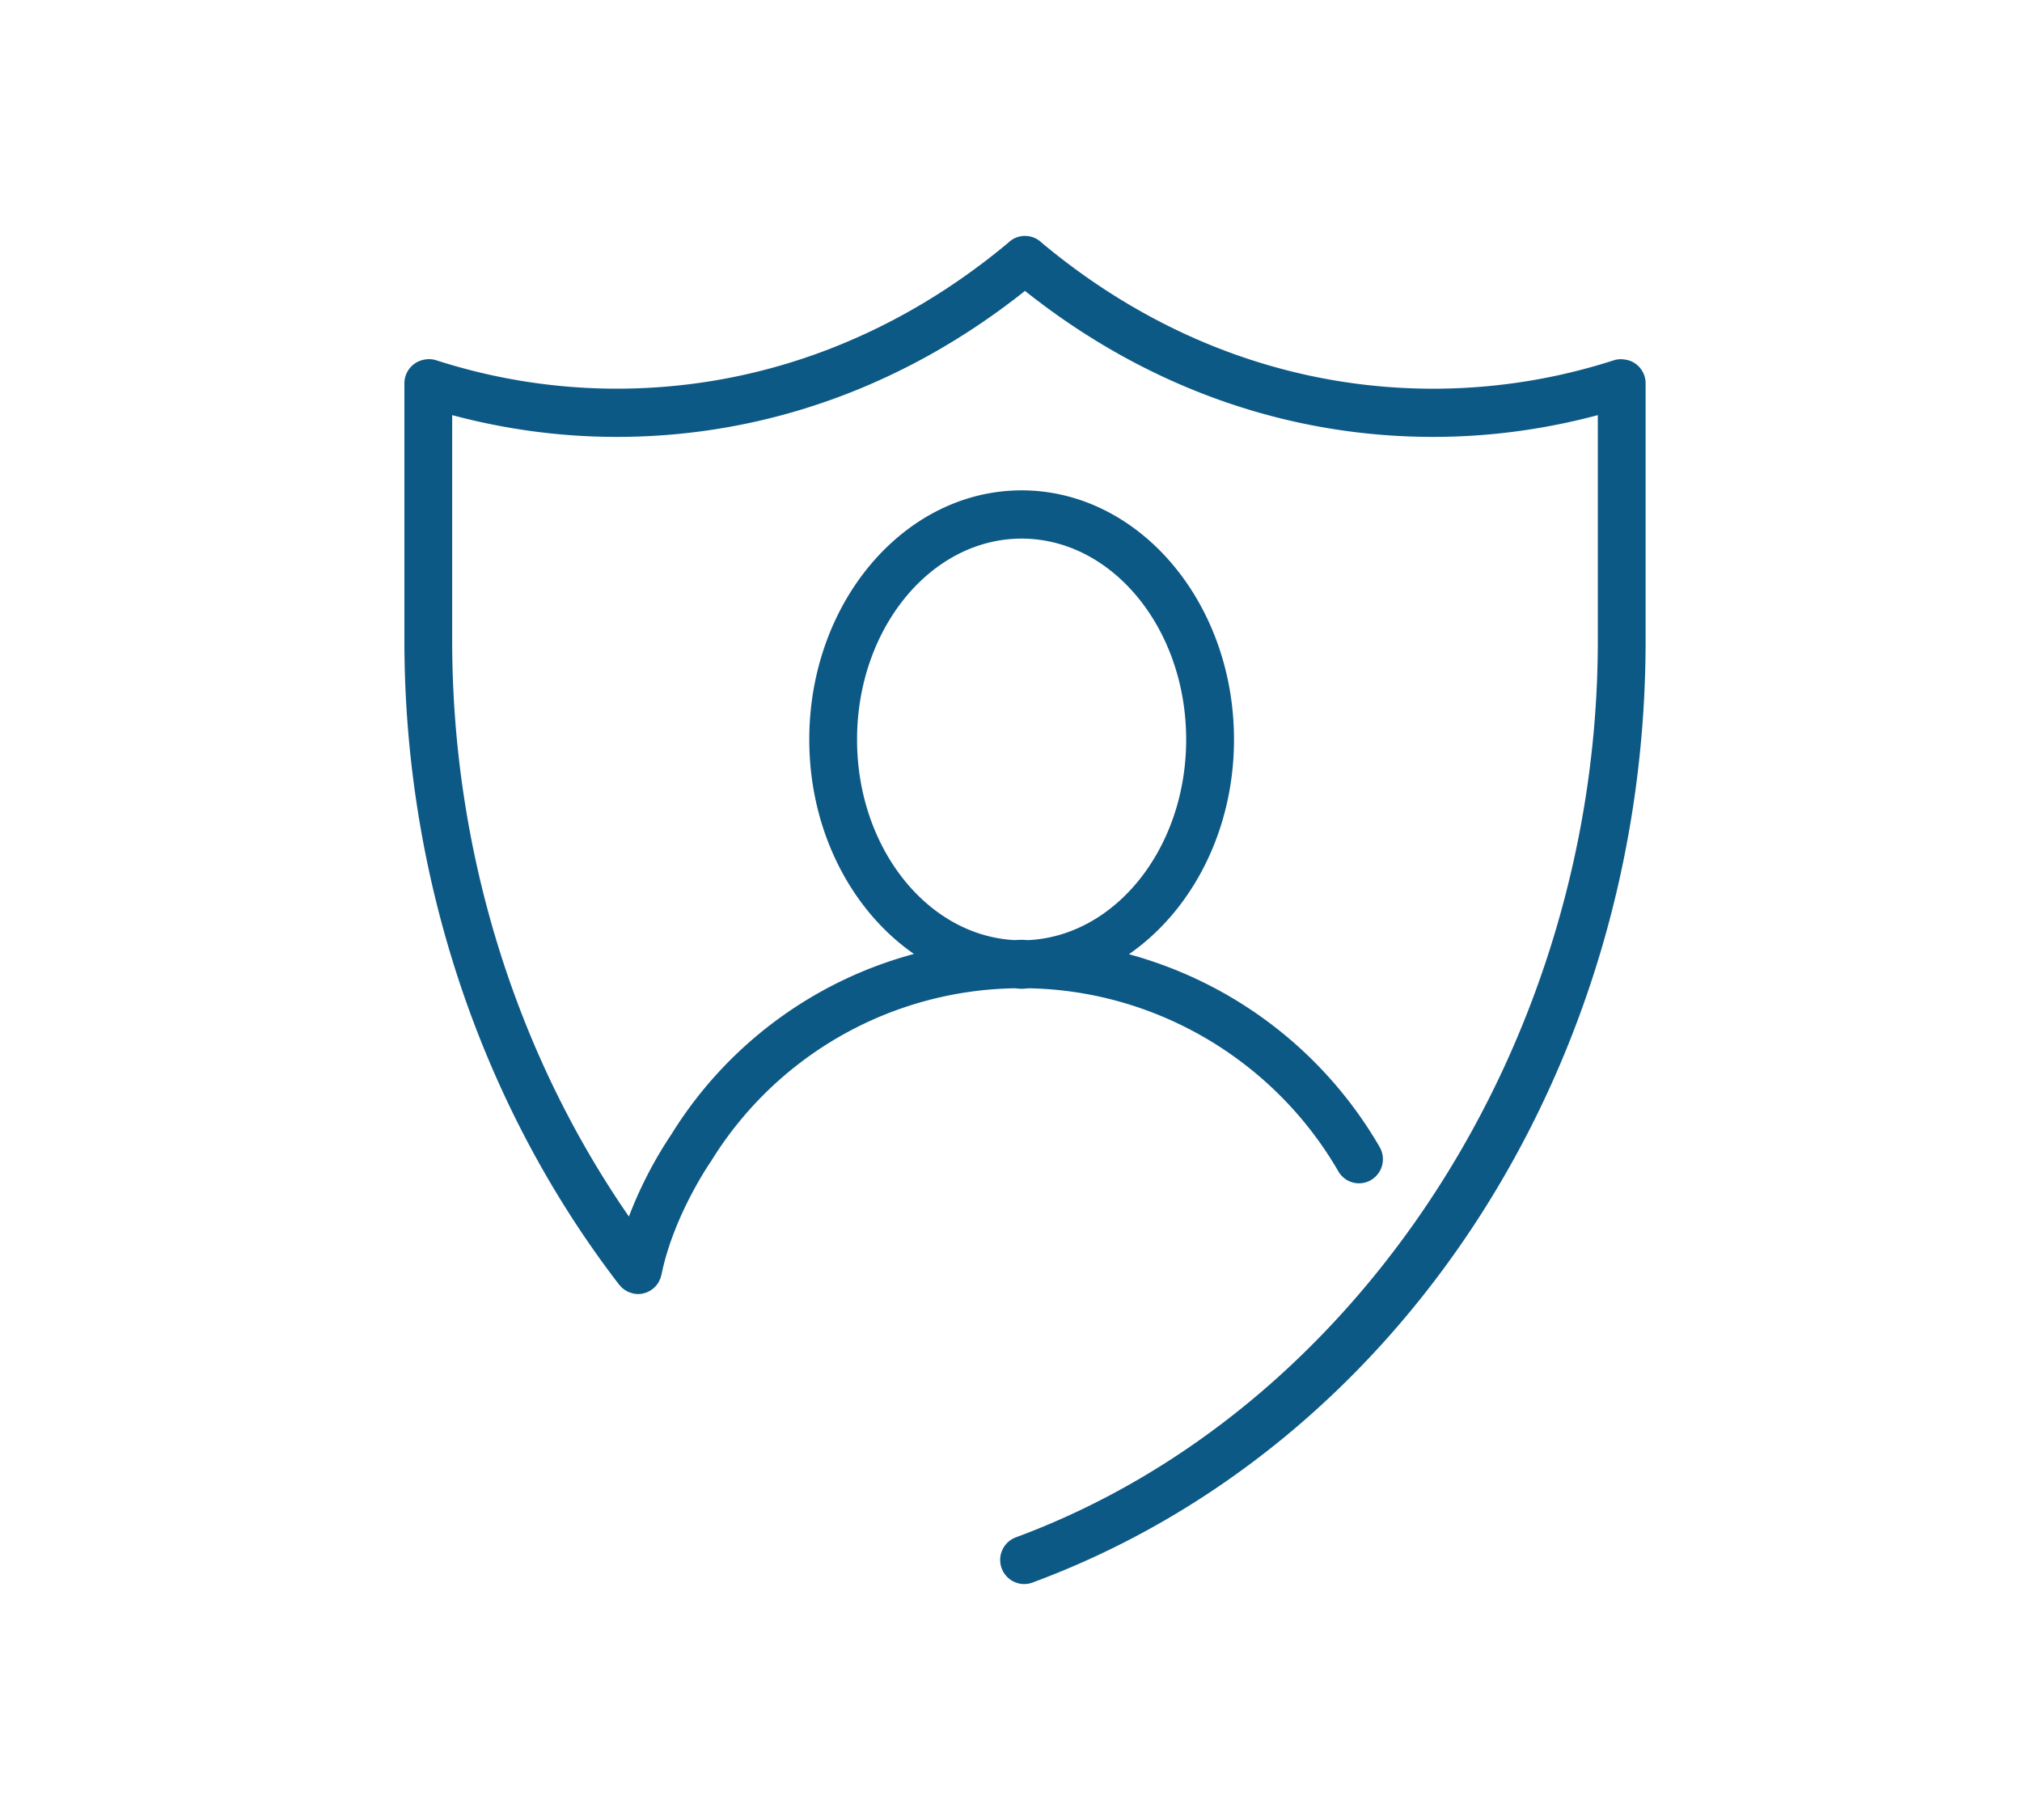 <svg viewBox="0 0 60 54" xmlns="http://www.w3.org/2000/svg" xmlns:xlink="http://www.w3.org/1999/xlink"><defs><path id="a" d="M0 0h60v54H0z"/></defs><g fill="none" fill-rule="evenodd"><mask id="b" fill="#fff"><use xlink:href="#a"/></mask><g mask="url(#b)"><path d="M25.432 21.943c0-3.288 2.19-5.962 4.883-5.962 2.692 0 4.883 2.674 4.883 5.962 0 3.202-2.079 5.815-4.675 5.95-.075-.002-.15-.008-.224-.008-.07 0-.138.006-.207.007-2.589-.144-4.66-2.753-4.66-5.95M48.32 10.69a.314.314 0 01-.03-.009 2.297 2.297 0 00-.06-.01.693.693 0 00-.343.019c-1.735.559-3.537.843-5.358.843-4.212 0-8.229-1.499-11.62-4.333A.707.707 0 0030.415 7a.701.701 0 00-.492.198c-3.393 2.835-7.41 4.334-11.622 4.334-1.82 0-3.622-.284-5.357-.843a.703.703 0 00-.346-.02l-.056.01-.033.011a.713.713 0 00-.509.683v7.636c0 6.983 2.264 13.77 6.373 19.109.007.008.016.014.023.023a.597.597 0 00.114.109c.025.02.053.036.081.052.017.01.032.019.05.027.03.014.06.023.093.033.017.005.033.011.05.015l.007.002a.654.654 0 00.358-.02l.014-.004a.727.727 0 00.197-.106l.008-.005.005-.005a.841.841 0 00.096-.092c.007-.008.012-.018.02-.026a.984.984 0 00.056-.081l.021-.045a.725.725 0 00.033-.074l.016-.055c.004-.015.01-.029.013-.044.357-1.76 1.444-3.328 1.477-3.376a10.79 10.79 0 018.993-5.123c.072.003.144.014.217.014.077 0 .15-.011.226-.014 3.766.074 7.267 2.137 9.173 5.432.197.34.631.456.97.257a.719.719 0 00.255-.979 12.33 12.33 0 00-7.44-5.721c1.862-1.287 3.118-3.657 3.118-6.37 0-4.076-2.827-7.393-6.302-7.393-3.475 0-6.301 3.317-6.301 7.394 0 2.708 1.25 5.073 3.106 6.361a12.178 12.178 0 00-7.194 5.347 12.183 12.183 0 00-1.264 2.444c-3.389-4.898-5.244-10.909-5.244-17.086v-6.692c1.594.426 3.231.646 4.883.646 4.377 0 8.552-1.498 12.114-4.332 3.562 2.834 7.736 4.332 12.114 4.332 1.652 0 3.29-.22 4.884-.646v6.692c0 11.907-7.101 22.847-17.268 26.604A.716.716 0 0030.388 47a.73.73 0 00.244-.043c10.885-4.023 18.199-15.254 18.199-27.948v-7.636a.713.713 0 00-.51-.684" fill="#0D5986"/></g></g></svg>
